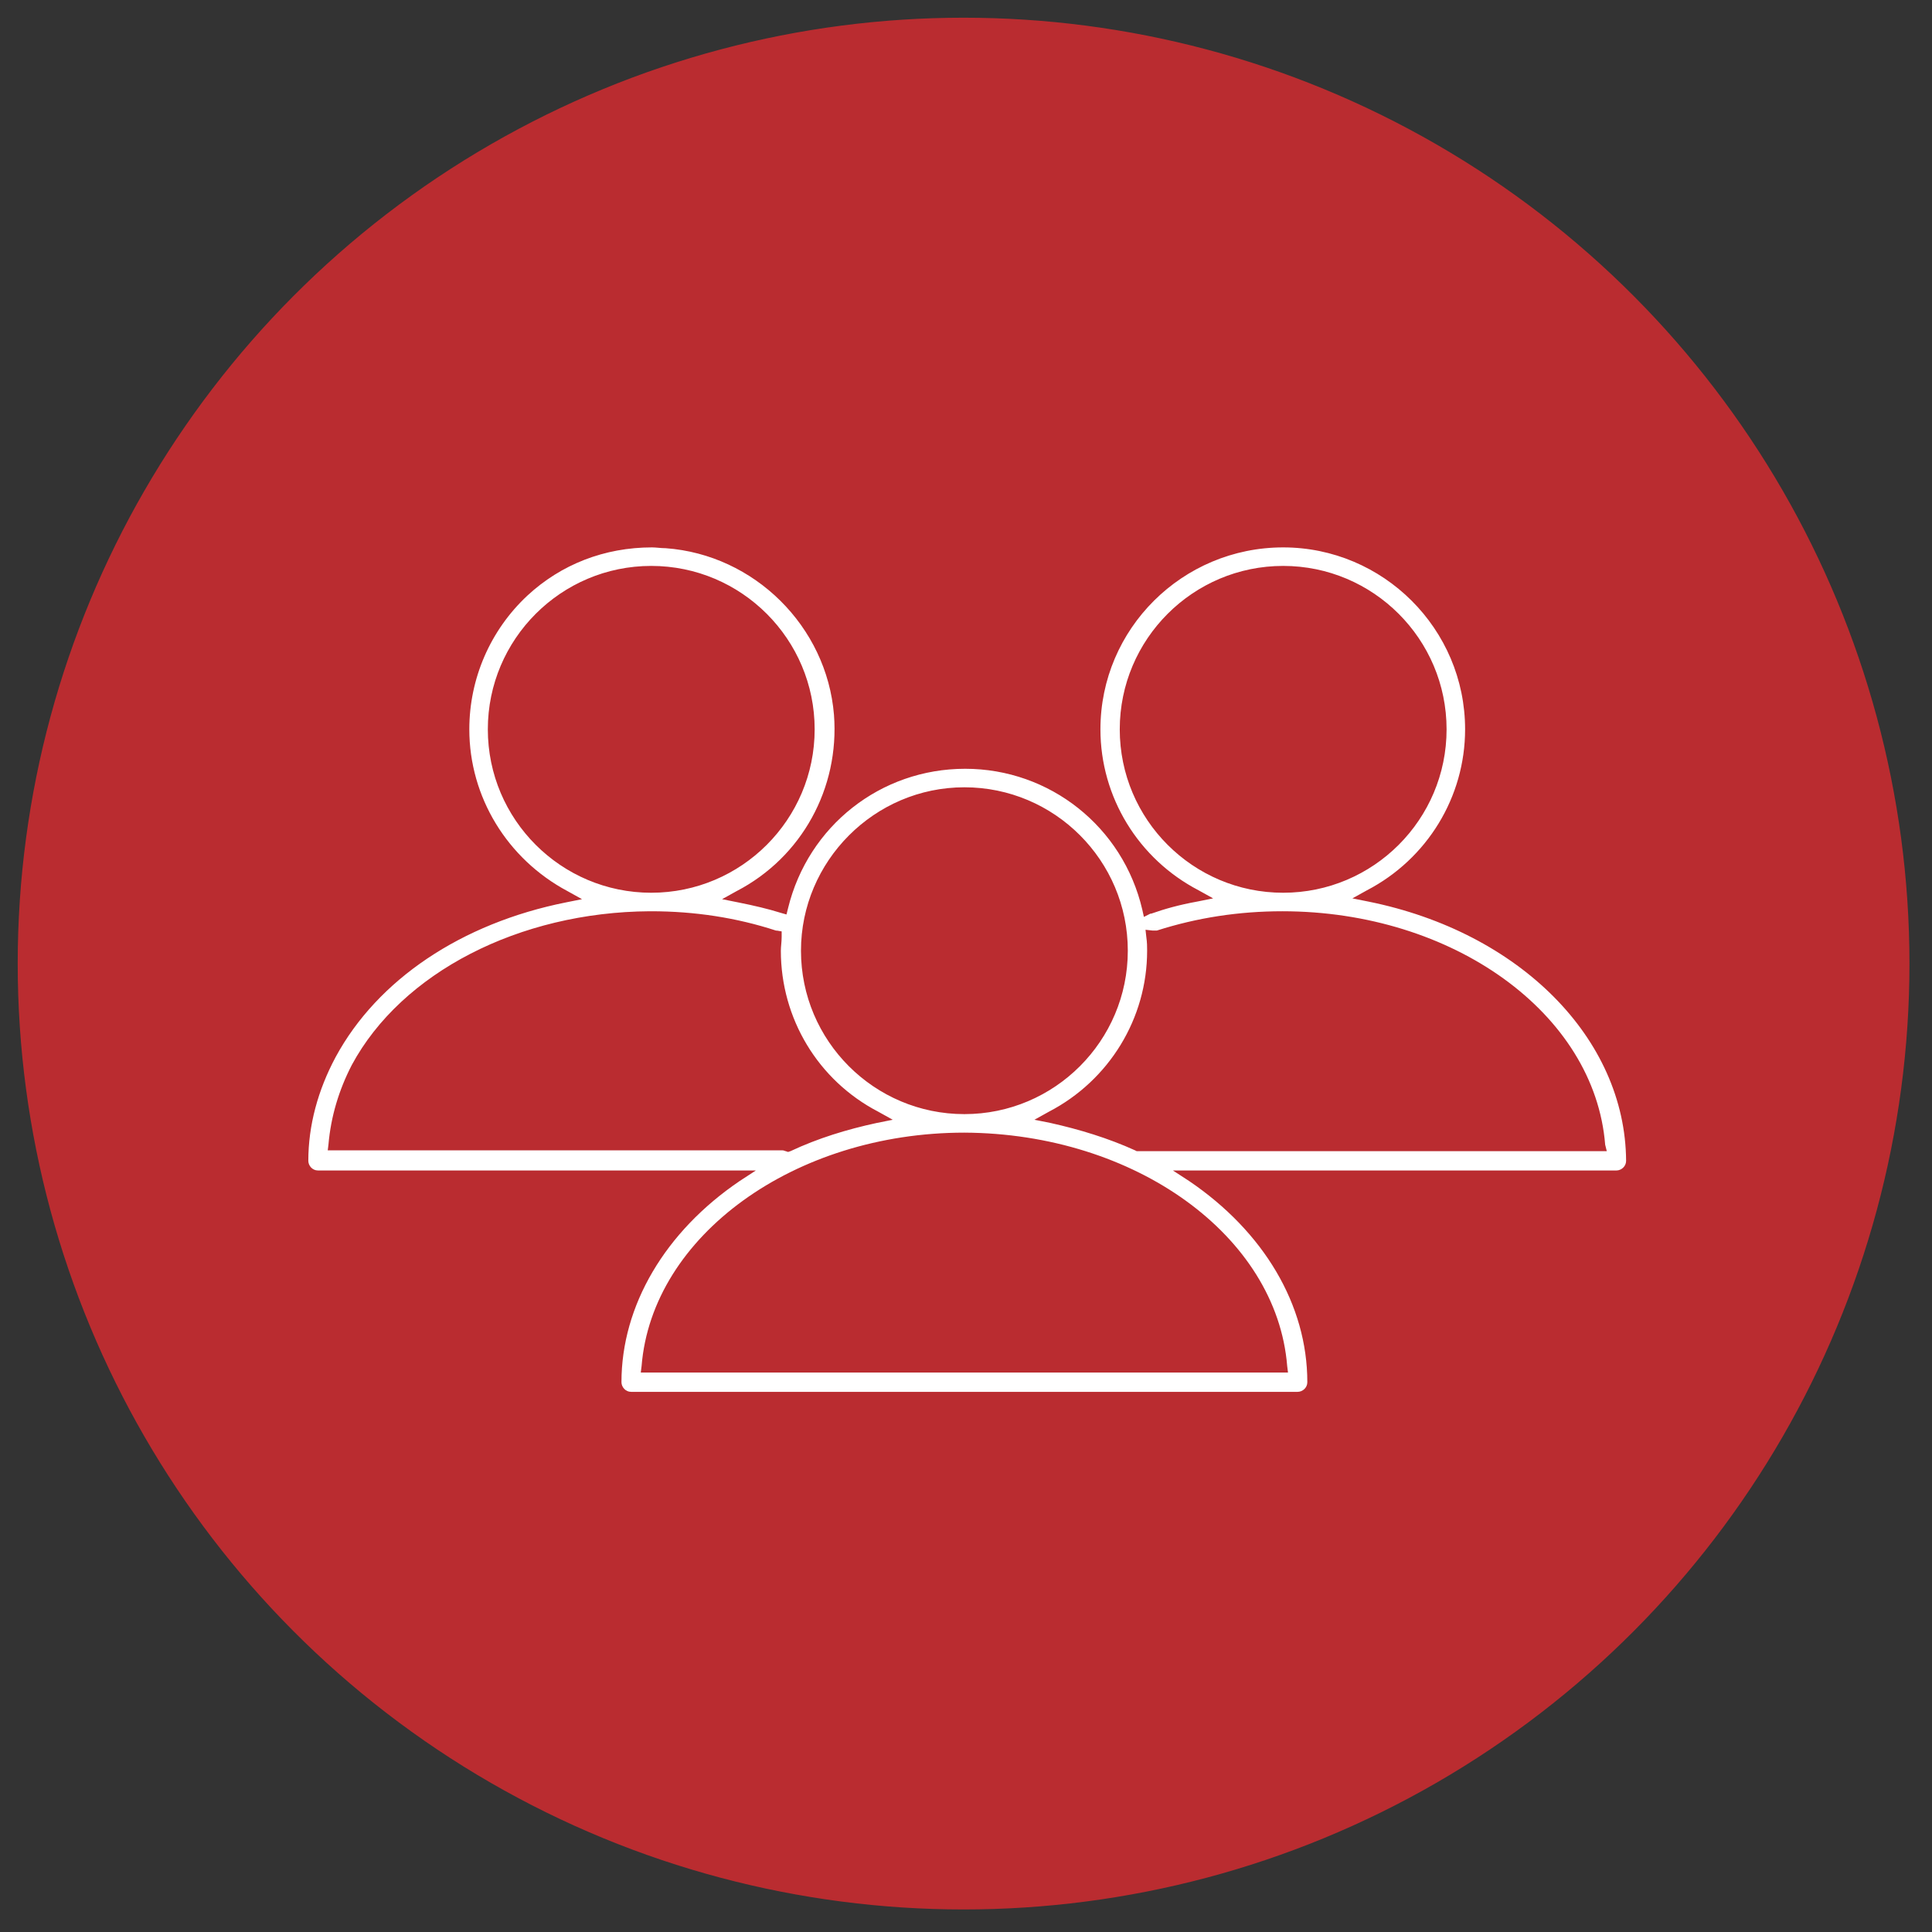 <?xml version="1.0" encoding="utf-8"?>
<!-- Generator: Adobe Illustrator 24.3.0, SVG Export Plug-In . SVG Version: 6.00 Build 0)  -->
<svg version="1.1" id="Capa_1" xmlns="http://www.w3.org/2000/svg" xmlns:xlink="http://www.w3.org/1999/xlink" x="0px" y="0px"
	 viewBox="0 0 240 240" style="enable-background:new 0 0 240 240;" xml:space="preserve">
<rect x="0" y="0" width="240" height="240" fill="#333333" stroke="none"/>
<style type="text/css">
	.st0{fill:#BA2C30;stroke:#BA2C30;stroke-miterlimit:10;}
	.st1{fill:#FFFFFF;}
</style>
<g>
	<circle class="st0" cx="119.7" cy="119.7" r="117"/>
	<g>
		<path class="st1" d="M170,112l-2-0.4l1.8-1c7.5-3.9,12.2-11.6,12.2-20c0-12.5-10.2-22.6-22.6-22.6c-12.5,0-22.7,10.1-22.7,22.6
			c0,8.4,4.7,16.1,12.2,20l1.8,1l-2,0.4c-2.2,0.4-4,0.9-5.7,1.5h-0.1l-0.8,0.4l-0.2-0.9c-2.4-10.3-11.5-17.5-22-17.5
			s-19.5,7.1-22,17.3l-0.2,0.8l-0.7-0.2c-1.6-0.5-3.3-0.9-5.3-1.3l-2-0.4l1.8-1c8.1-4.2,12.8-12.8,12.1-21.9
			c-0.9-11-9.9-19.9-20.9-20.7c-0.6,0-1.2-0.1-1.7-0.1c-5.9,0-11.3,2.1-15.5,6c-4.6,4.3-7.2,10.3-7.2,16.6c0,8.4,4.7,16.1,12.2,20.1
			l1.8,1l-2,0.4c-13,2.6-23.4,9.6-28.6,19.2c-2.2,4.1-3.4,8.5-3.4,12.9c0,0.6,0.5,1.2,1.2,1.2h54.4l-2,1.3
			c-9.3,6.3-14.7,15.5-14.7,25c0,0.6,0.5,1.2,1.2,1.2h82.8c0.6,0,1.2-0.5,1.2-1.2c0-9.6-5.4-18.7-14.7-25l-2-1.3h55.1
			c0.6,0,1.2-0.5,1.2-1.2C201.9,129,188.8,115.8,170,112z M139.1,90.6c0-11.2,9.1-20.3,20.3-20.3s20.3,9.1,20.3,20.3
			s-9.1,20.3-20.3,20.3C148.2,110.9,139.1,101.8,139.1,90.6z M119.8,97.8c11.2,0,20.3,9.1,20.3,20.3s-9.1,20.3-20.3,20.3
			s-20.3-9.1-20.3-20.3C99.5,107,108.6,97.8,119.8,97.8z M60.6,90.6c0-11.2,9.1-20.3,20.3-20.3s20.3,9.1,20.3,20.3
			s-9.1,20.3-20.3,20.3C69.7,110.9,60.6,101.8,60.6,90.6z M40.7,143l0.1-0.8c0.3-3.5,1.3-6.8,2.9-9.9c6.2-11.5,20.8-19,37-19.1h0.1
			h0.1c5.4,0,10.6,0.8,15.5,2.4h0.1l0.6,0.1v0.7c0,0.6-0.1,1.2-0.1,1.7c0,8.4,4.6,16.1,12.1,20l1.8,1l-2,0.4
			c-3.7,0.8-7.3,1.9-10.7,3.5l-0.3,0.1l-0.3-0.1c-0.1,0-0.2-0.1-0.4-0.1H40.7V143z M159.9,169.7l0.1,0.8H79.6l0.1-0.8
			c1.3-16.2,19-29,40.1-29C141,140.8,158.6,153.5,159.9,169.7z M199.6,143h-58.4l-0.2-0.1c-3.3-1.5-6.9-2.6-10.5-3.4l-2-0.4l1.8-1
			c7.5-3.9,12.2-11.6,12.2-20c0-0.5,0-1-0.1-1.7l-0.1-0.9l0.9,0.1c0.2,0,0.4,0,0.5,0c5-1.6,10.2-2.4,15.6-2.4
			c21.2,0,38.8,12.7,40.1,29L199.6,143z"/>
	</g>
</g>
</svg>
